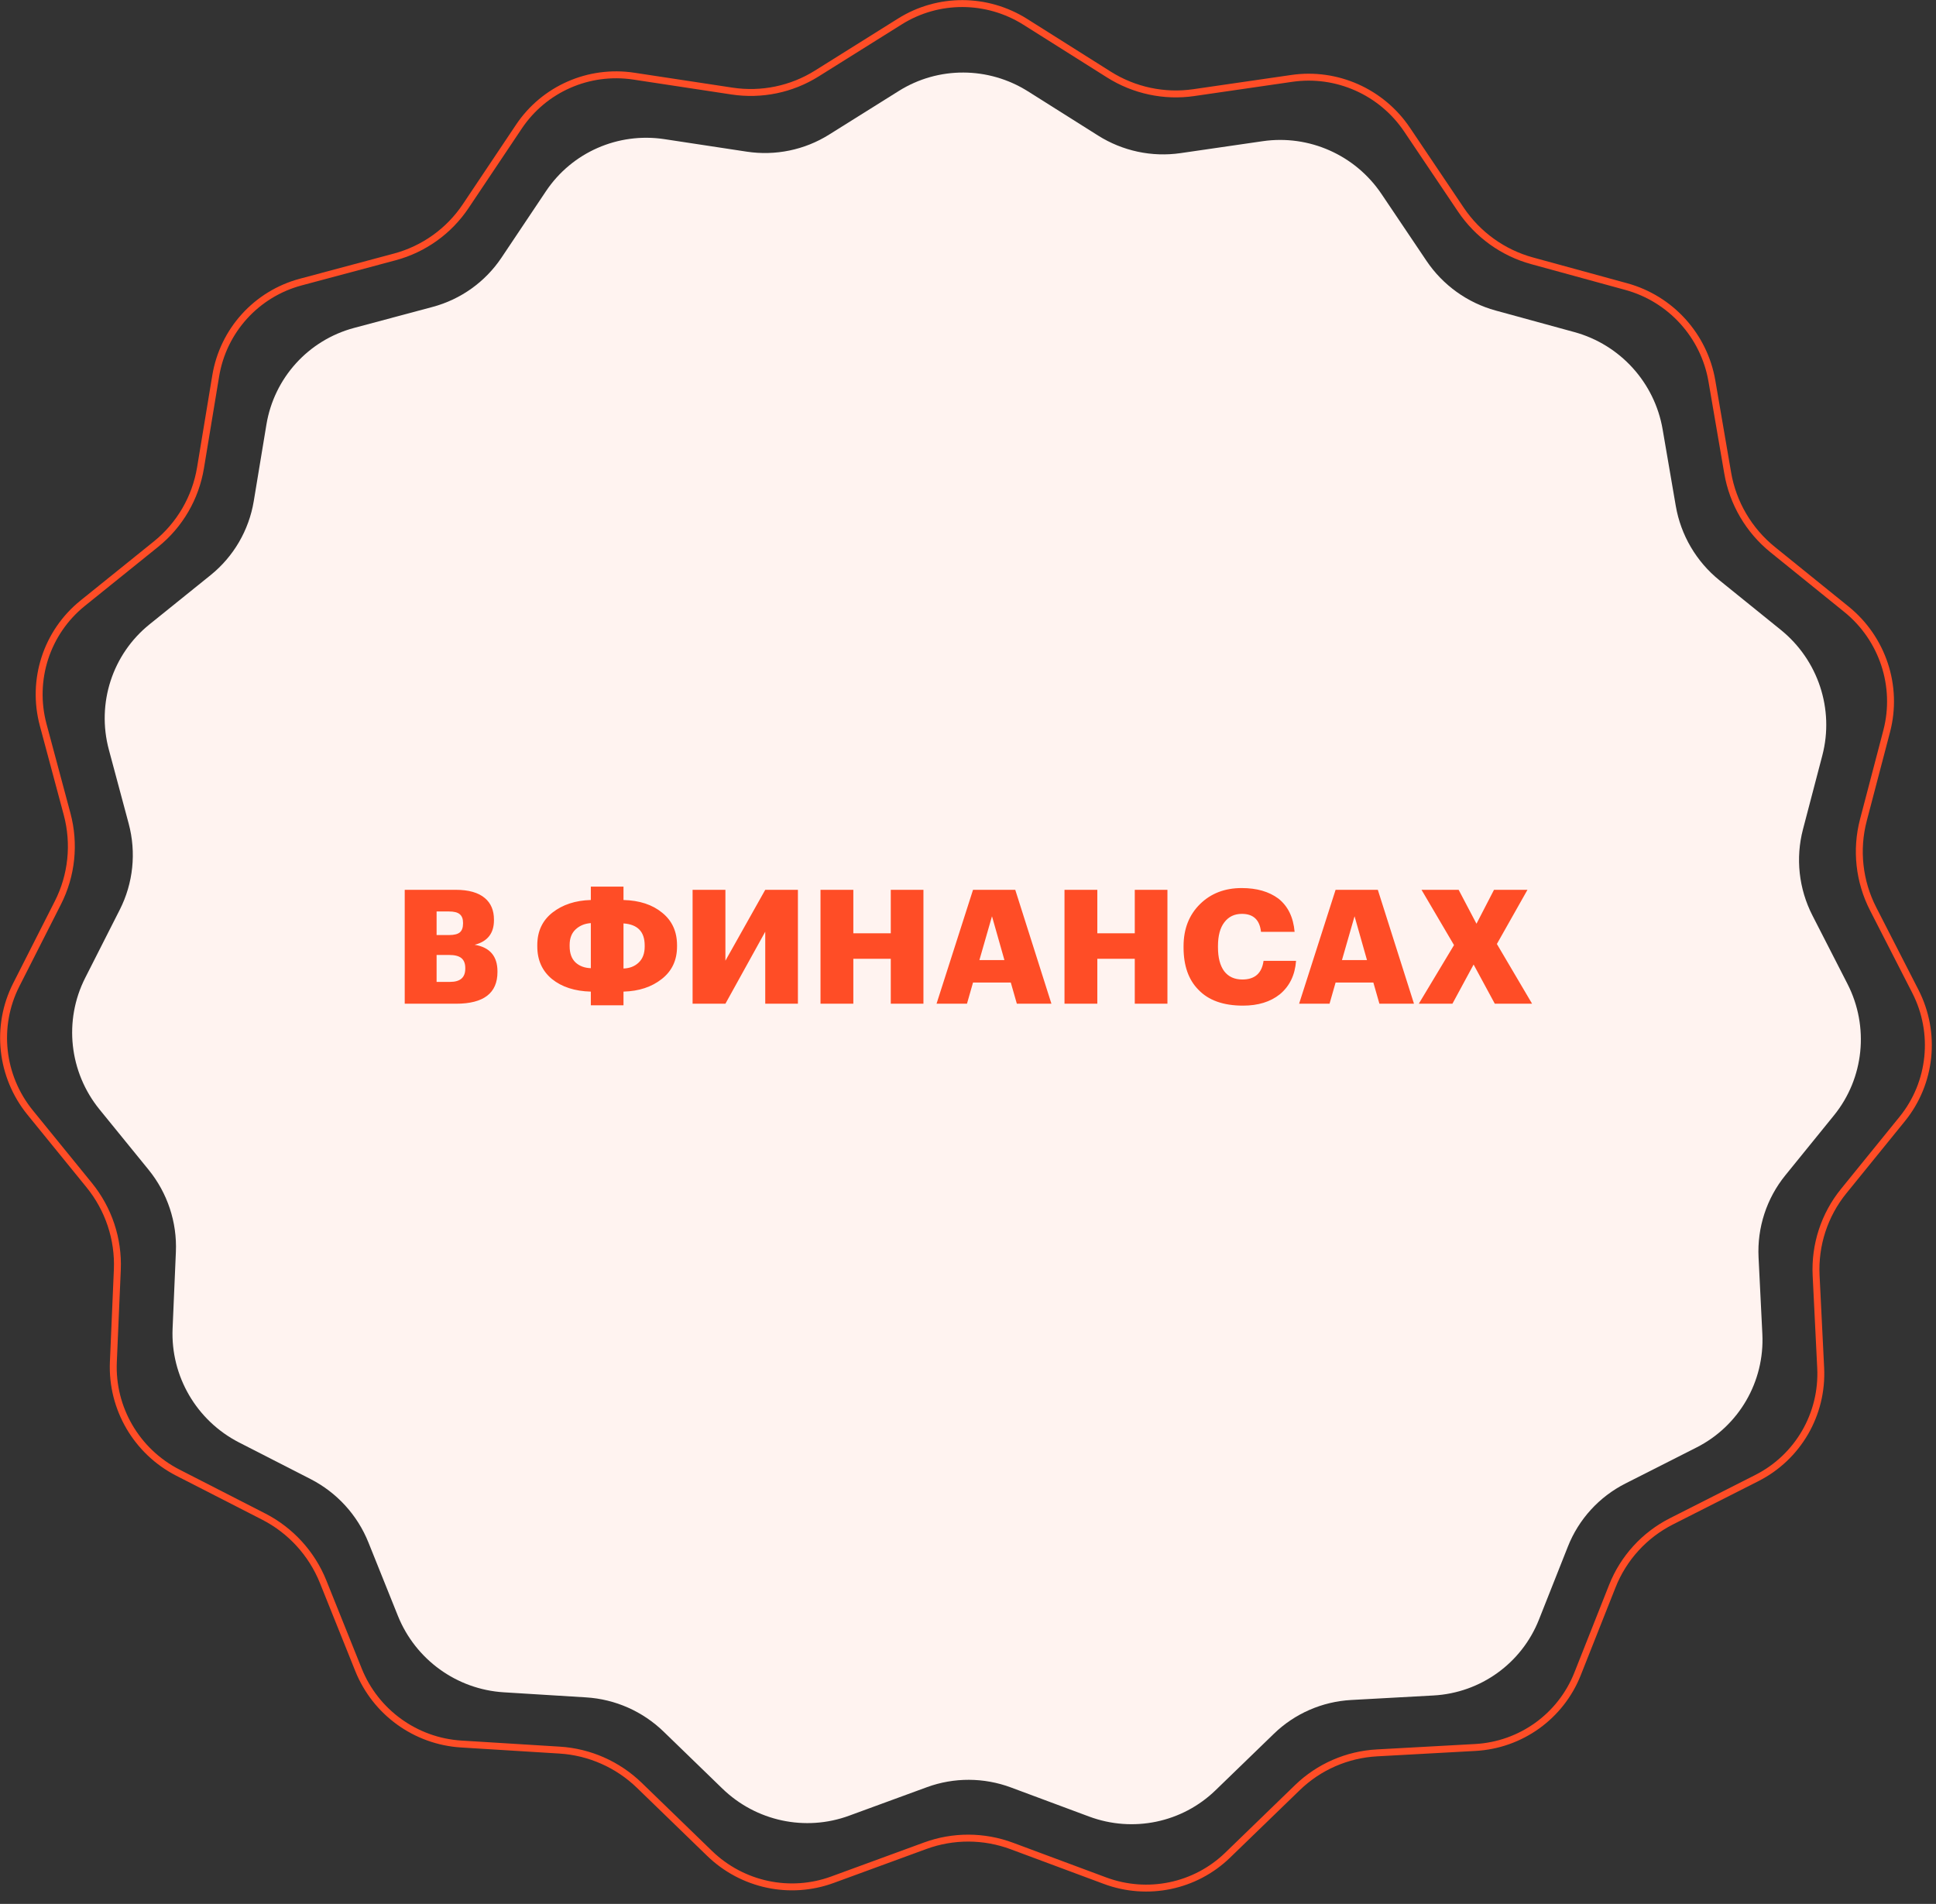 <?xml version="1.0" encoding="UTF-8"?> <svg xmlns="http://www.w3.org/2000/svg" width="243" height="239" viewBox="0 0 243 239" fill="none"><rect x="0" y="0" width="243" height="239" fill="#333333" stroke="none"/><g clip-path="url(#clip0_3350_601)"><path d="M112.823 11.414C117.766 8.318 124.065 8.339 129.029 11.469L137.83 17.018C140.913 18.963 144.584 19.745 148.178 19.223L158.496 17.724C164.308 16.88 170.11 19.459 173.402 24.353L179.044 32.739C181.099 35.794 184.184 38.012 187.731 38.983L197.609 41.688C203.354 43.261 207.68 48.028 208.687 53.896L210.337 63.506C210.967 67.177 212.917 70.499 215.819 72.845L223.523 79.073C228.211 82.863 230.25 89.04 228.73 94.843L226.304 104.102C225.355 107.723 225.777 111.576 227.491 114.922L231.886 123.507C234.638 128.884 233.974 135.356 230.191 140.018L224.087 147.542C221.739 150.436 220.543 154.1 220.728 157.836L221.204 167.457C221.499 173.433 218.27 179.005 212.949 181.702L204.007 186.234C200.719 187.901 198.157 190.71 196.799 194.138L193.162 203.32C190.991 208.802 185.834 212.512 179.935 212.837L169.595 213.405C165.952 213.606 162.511 215.108 159.899 217.639L152.565 224.742C148.372 228.805 142.204 230.086 136.702 228.037L126.897 224.387C123.487 223.117 119.745 223.105 116.344 224.351L106.562 227.935C101.073 229.946 94.897 228.622 90.676 224.532L83.296 217.378C80.667 214.829 77.216 213.303 73.572 213.078L63.228 212.439C57.327 212.075 52.146 208.33 49.939 202.832L46.242 193.625C44.862 190.188 42.282 187.361 38.983 185.672L30.011 181.079C24.672 178.346 21.407 172.752 21.663 166.778L22.076 157.159C22.237 153.425 21.017 149.753 18.65 146.843L12.496 139.277C8.683 134.589 7.977 128.112 10.694 122.754L15.033 114.199C16.725 110.864 17.123 107.014 16.15 103.386L13.664 94.111C12.105 88.298 14.104 82.134 18.768 78.376L26.431 72.2C29.318 69.874 31.247 66.565 31.853 62.899L33.44 53.299C34.408 47.438 38.703 42.7 44.439 41.166L54.299 38.529C57.84 37.582 60.91 35.385 62.946 32.344L68.533 23.995C71.793 19.125 77.578 16.584 83.396 17.468L93.724 19.037C97.321 19.584 100.987 18.827 104.058 16.903L112.823 11.414Z" fill="#FFF3F0"></path><path d="M112.963 2.688C117.761 -0.317 123.874 -0.296 128.692 2.741L139.187 9.359C142.362 11.361 146.141 12.166 149.84 11.628L162.142 9.841C167.783 9.022 173.414 11.526 176.609 16.275L183.361 26.312C185.477 29.457 188.653 31.74 192.304 32.74L204.119 35.975C209.695 37.502 213.894 42.129 214.871 47.823L216.855 59.381C217.503 63.16 219.511 66.579 222.499 68.995L231.758 76.48C236.307 80.159 238.287 86.154 236.811 91.786L233.885 102.952C232.908 106.679 233.344 110.646 235.108 114.091L240.407 124.443C243.079 129.66 242.434 135.942 238.762 140.468L231.41 149.529C228.993 152.508 227.762 156.28 227.953 160.126L228.526 171.718C228.813 177.518 225.679 182.926 220.515 185.543L209.793 190.977C206.408 192.692 203.771 195.584 202.373 199.114L198.01 210.129C195.902 215.451 190.898 219.051 185.172 219.366L172.829 220.045C169.079 220.251 165.536 221.798 162.847 224.403L154.089 232.887C150.018 236.829 144.032 238.073 138.692 236.085L127.006 231.734C123.496 230.427 119.643 230.414 116.142 231.697L104.483 235.968C99.156 237.92 93.162 236.636 89.066 232.665L80.252 224.122C77.545 221.498 73.993 219.927 70.241 219.695L57.893 218.932C52.165 218.579 47.138 214.944 44.995 209.608L40.56 198.563C39.139 195.024 36.483 192.114 33.087 190.375L22.329 184.868C17.148 182.216 13.979 176.786 14.228 170.988L14.726 159.399C14.891 155.555 13.635 151.775 11.199 148.779L3.788 139.667C0.086 135.117 -0.599 128.831 2.038 123.631L7.271 113.315C9.012 109.882 9.421 105.918 8.42 102.184L5.421 90.998C3.909 85.356 5.849 79.374 10.375 75.726L19.585 68.304C22.558 65.909 24.543 62.502 25.167 58.728L27.076 47.184C28.016 41.496 32.184 36.897 37.751 35.408L49.544 32.254C53.189 31.278 56.35 29.017 58.446 25.887L65.133 15.895C68.297 11.168 73.912 8.702 79.558 9.56L91.872 11.431C95.575 11.994 99.349 11.214 102.511 9.234L112.963 2.688Z" stroke="#FF4D26" stroke-width="0.869"></path><path d="M50.8 111.7H57.18C58.82 111.7 60.047 112.047 60.86 112.74C61.62 113.38 62 114.28 62 115.44V115.52C62 117.16 61.193 118.187 59.58 118.6C61.486 118.92 62.44 120.033 62.44 121.94V122.02C62.44 124.673 60.706 126 57.24 126H50.8V111.7ZM56.5 123.26C57.767 123.26 58.4 122.707 58.4 121.6V121.52C58.4 120.96 58.24 120.547 57.92 120.28C57.6 120.013 57.087 119.88 56.38 119.88H54.8V123.26H56.5ZM56.36 117.38C57 117.38 57.453 117.267 57.72 117.04C57.986 116.813 58.12 116.44 58.12 115.92V115.84C58.12 115.347 57.98 114.987 57.7 114.76C57.433 114.533 56.986 114.42 56.36 114.42H54.8V117.38H56.36ZM78.259 112.98C80.273 113.033 81.893 113.567 83.119 114.58C84.359 115.58 84.979 116.94 84.979 118.66V118.82C84.979 120.54 84.339 121.9 83.059 122.9C81.793 123.9 80.193 124.427 78.259 124.48V126.2H74.159V124.48C72.146 124.427 70.519 123.9 69.279 122.9C68.053 121.887 67.439 120.52 67.439 118.8V118.64C67.439 116.92 68.073 115.56 69.339 114.56C70.619 113.56 72.226 113.033 74.159 112.98V111.3H78.259V112.98ZM74.159 115.88C73.399 115.933 72.766 116.193 72.259 116.66C71.753 117.127 71.499 117.78 71.499 118.62V118.78C71.499 119.673 71.746 120.353 72.239 120.82C72.733 121.273 73.373 121.513 74.159 121.54V115.88ZM78.259 121.58C79.033 121.553 79.666 121.307 80.159 120.84C80.666 120.36 80.919 119.693 80.919 118.84V118.68C80.919 116.96 80.033 116.04 78.259 115.92V121.58ZM86.931 126V111.7H91.051V120.6L96.051 111.7H100.151V126H96.051V116.96L91.051 126H86.931ZM102.987 111.7H107.107V117.16H111.807V111.7H115.907V126H111.807V120.36H107.107V126H102.987V111.7ZM122.131 111.7H127.431L131.971 126H127.631L126.871 123.34H122.131L121.371 126H117.551L122.131 111.7ZM122.931 120.52H126.071L124.511 115.02L122.931 120.52ZM133.612 111.7H137.732V117.16H142.432V111.7H146.532V126H142.432V120.36H137.732V126H133.612V111.7ZM156.016 126.24C153.549 126.24 151.683 125.573 150.416 124.24C149.176 122.987 148.556 121.22 148.556 118.94V118.78C148.556 116.607 149.249 114.84 150.636 113.48C151.996 112.147 153.736 111.48 155.856 111.48C157.736 111.48 159.269 111.92 160.456 112.8C161.656 113.747 162.336 115.14 162.496 116.98H158.276C158.116 115.473 157.316 114.72 155.876 114.72C154.943 114.72 154.209 115.073 153.676 115.78C153.143 116.473 152.876 117.467 152.876 118.76V118.92C152.876 120.213 153.136 121.213 153.656 121.92C154.189 122.613 154.949 122.96 155.936 122.96C157.496 122.96 158.383 122.18 158.596 120.62H162.676C162.543 122.407 161.863 123.807 160.636 124.82C159.449 125.767 157.909 126.24 156.016 126.24ZM167.639 111.7H172.939L177.479 126H173.139L172.379 123.34H167.639L166.879 126H163.059L167.639 111.7ZM168.439 120.52H171.579L170.019 115.02L168.439 120.52ZM182.503 118.64L178.423 111.7H183.083L185.323 115.96L187.523 111.7H191.723L187.883 118.5L192.303 126H187.623L184.963 121.08L182.303 126H178.083L182.503 118.64Z" fill="#FF4D26"></path></g><defs><clipPath id="clip0_3350_601"><rect width="242.623" height="238.479" fill="white"></rect></clipPath></defs></svg> 